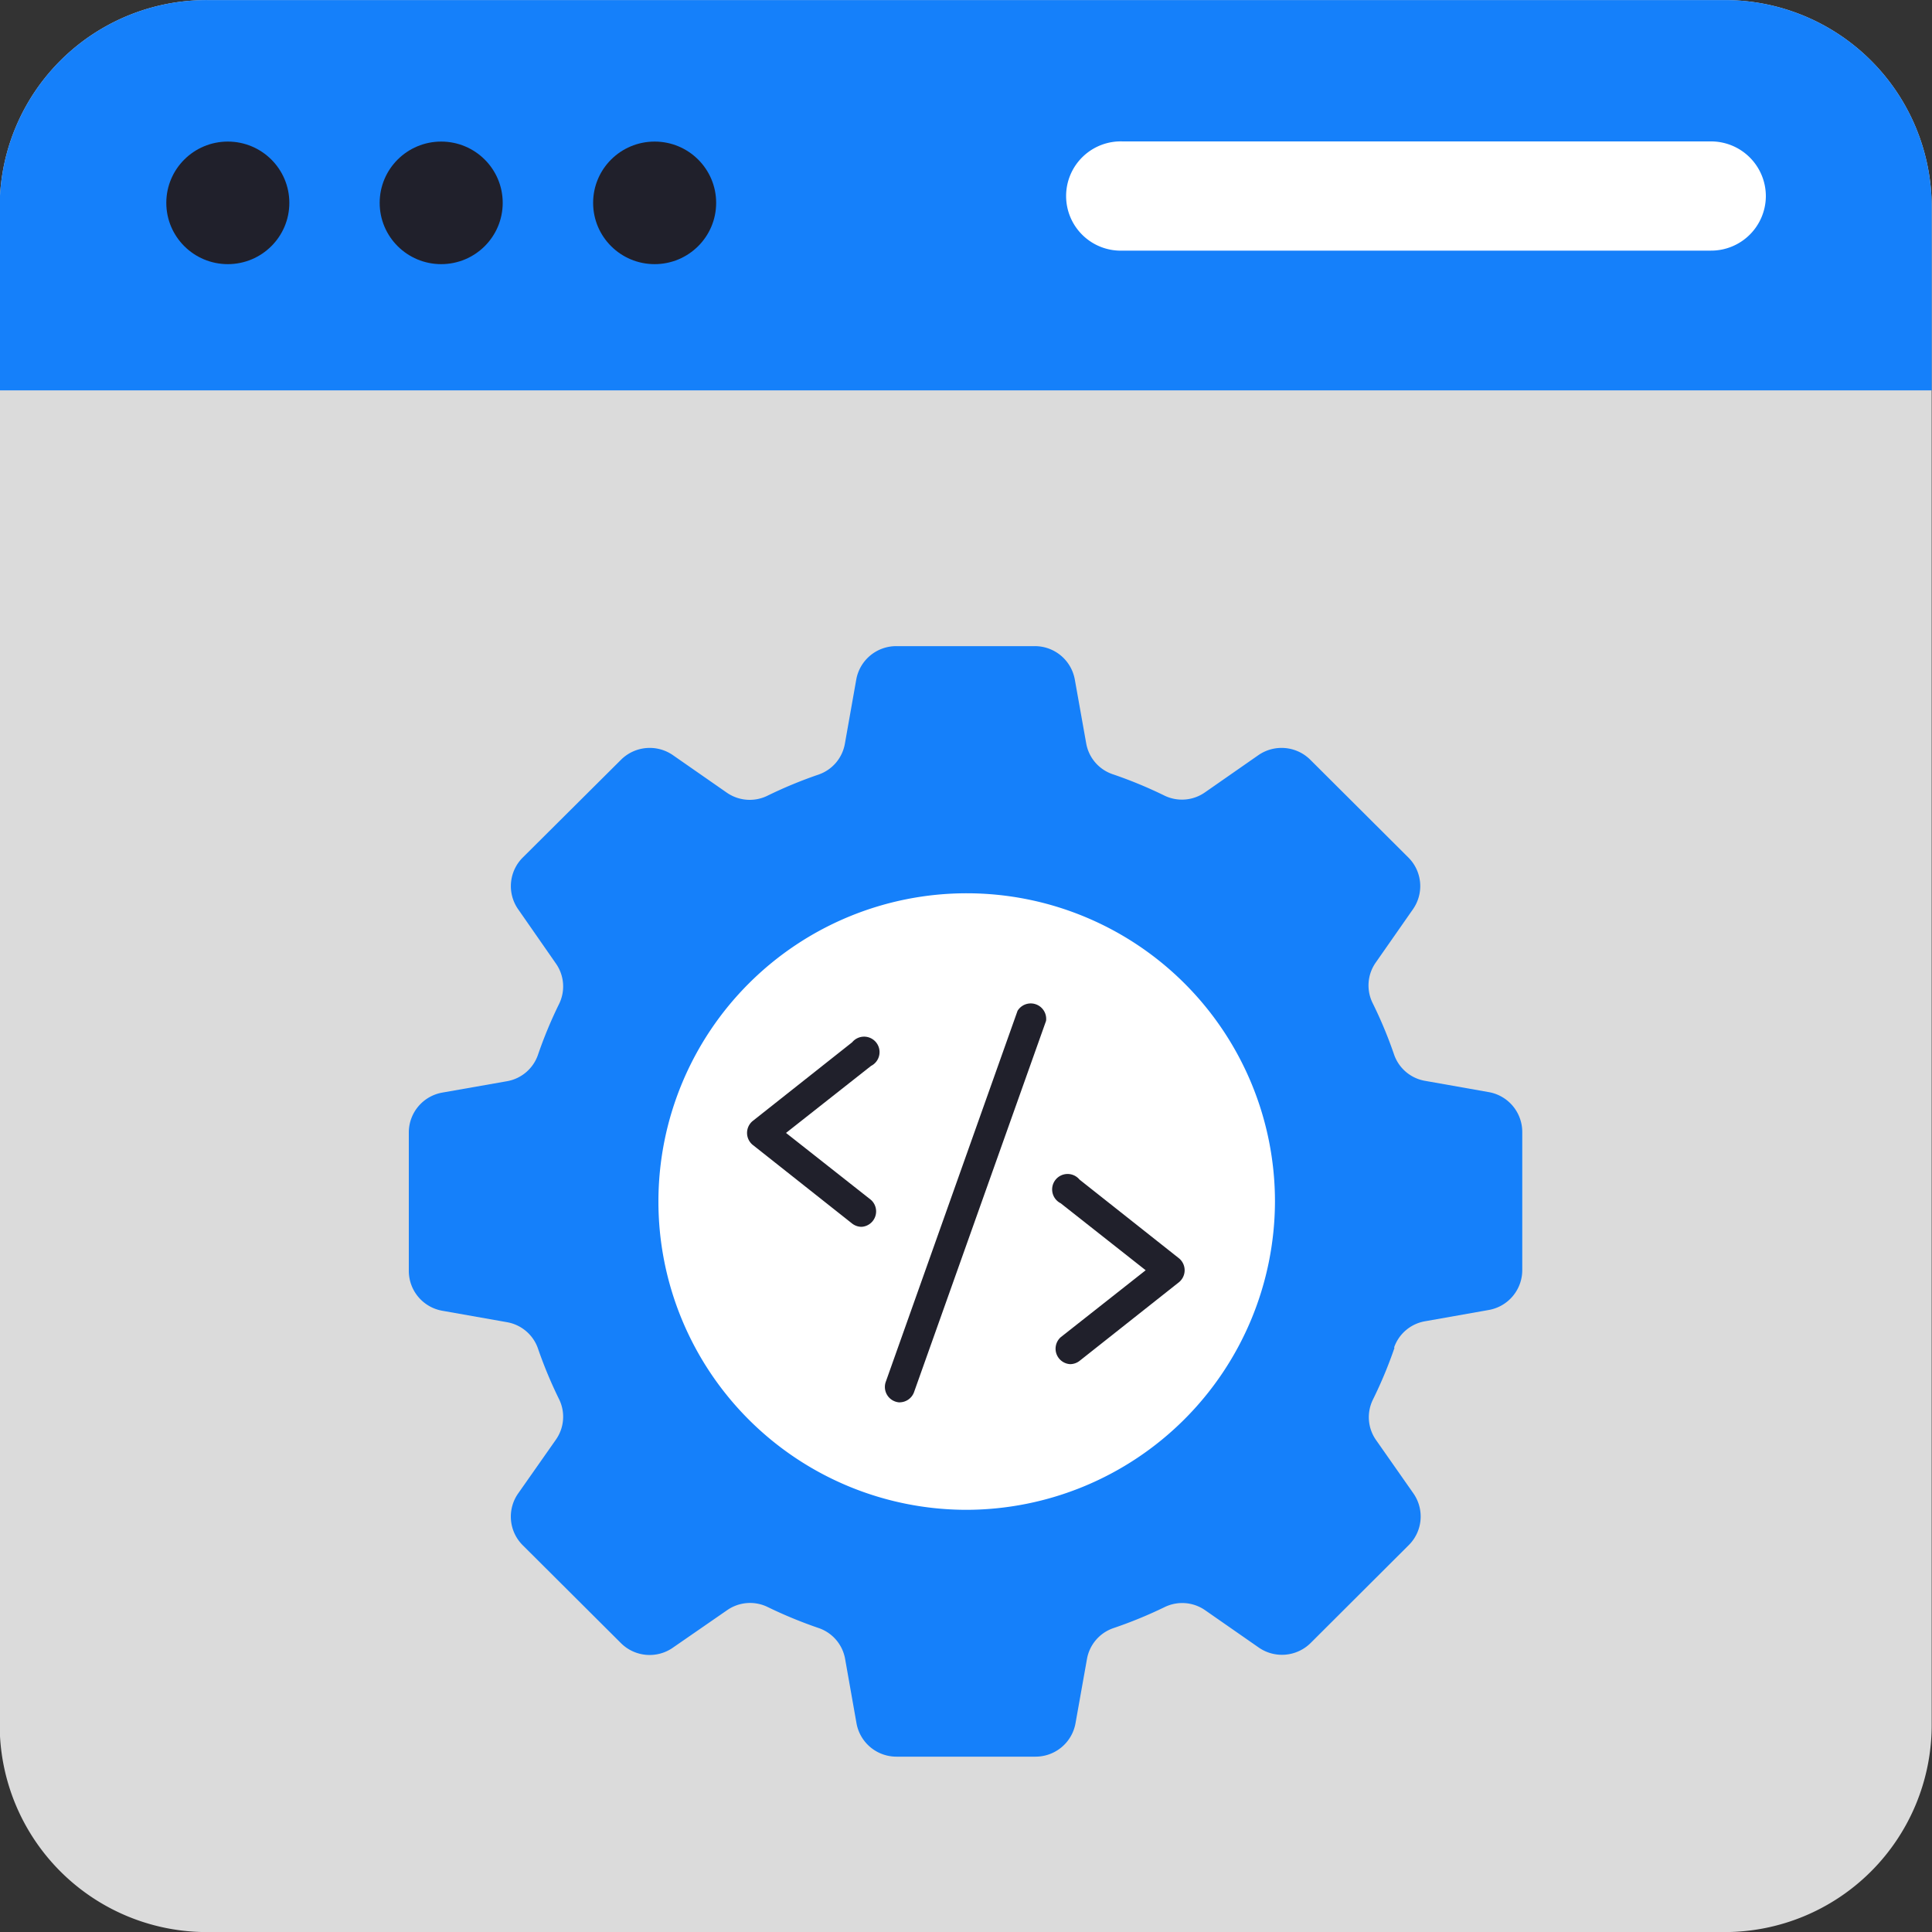 <svg xmlns="http://www.w3.org/2000/svg" width="25" height="25" viewBox="0 0 25 25">
  <rect x="0" y="0" width="25" height="25" fill="#333333" stroke="none"/>
  <g id="web-development" transform="translate(-2.104 -1.999)">
    <g id="Group_4182" data-name="Group 4182" transform="translate(2.103 1.999)">
      <g id="Group_4181" data-name="Group 4181" transform="translate(0 0)">
        <g id="Group_4180" data-name="Group 4180">
          <g id="Group_4179" data-name="Group 4179">
            <g id="Group_4157" data-name="Group 4157" transform="translate(0 0)">
              <g id="Group_4156" data-name="Group 4156">
                <g id="Group_4155" data-name="Group 4155">
                  <g id="Group_4154" data-name="Group 4154">
                    <path id="Path_44425" data-name="Path 44425" d="M27.1,4.67V24.323A2.68,2.68,0,0,1,24.423,27H4.787A2.681,2.681,0,0,1,2.1,24.323V4.67A2.678,2.678,0,0,1,4.787,2H24.423A2.677,2.677,0,0,1,27.1,4.67Z" transform="translate(-2.103 -1.999)" fill="#dbdbdb"/>
                  </g>
                </g>
              </g>
            </g>
            <g id="Group_4161" data-name="Group 4161">
              <g id="Group_4160" data-name="Group 4160">
                <g id="Group_4159" data-name="Group 4159">
                  <g id="Group_4158" data-name="Group 4158">
                    <path id="Path_44426" data-name="Path 44426" d="M27.1,7.05V4.67A2.677,2.677,0,0,0,24.423,2H4.787A2.678,2.678,0,0,0,2.1,4.67V7.05Z" transform="translate(-2.103 -1.999)" fill="#1580fa"/>
                  </g>
                </g>
              </g>
            </g>
            <g id="Group_4178" data-name="Group 4178" transform="translate(2.153 1.832)">
              <g id="Group_4165" data-name="Group 4165" transform="translate(0 0)">
                <g id="Group_4164" data-name="Group 4164">
                  <g id="Group_4163" data-name="Group 4163">
                    <g id="Group_4162" data-name="Group 4162">
                      <ellipse id="Ellipse_33" data-name="Ellipse 33" cx="0.796" cy="0.793" rx="0.796" ry="0.793" fill="#20202b"/>
                    </g>
                  </g>
                </g>
              </g>
              <g id="Group_4169" data-name="Group 4169" transform="translate(2.761 0)">
                <g id="Group_4168" data-name="Group 4168">
                  <g id="Group_4167" data-name="Group 4167">
                    <g id="Group_4166" data-name="Group 4166">
                      <ellipse id="Ellipse_34" data-name="Ellipse 34" cx="0.796" cy="0.793" rx="0.796" ry="0.793" fill="#20202b"/>
                    </g>
                  </g>
                </g>
              </g>
              <g id="Group_4173" data-name="Group 4173" transform="translate(5.523 0)">
                <g id="Group_4172" data-name="Group 4172">
                  <g id="Group_4171" data-name="Group 4171">
                    <g id="Group_4170" data-name="Group 4170">
                      <ellipse id="Ellipse_35" data-name="Ellipse 35" cx="0.796" cy="0.793" rx="0.796" ry="0.793" fill="#20202b"/>
                    </g>
                  </g>
                </g>
              </g>
              <g id="Group_4177" data-name="Group 4177" transform="translate(11.667)">
                <g id="Group_4176" data-name="Group 4176">
                  <g id="Group_4175" data-name="Group 4175">
                    <g id="Group_4174" data-name="Group 4174">
                      <path id="Path_44427" data-name="Path 44427" d="M46.4,7.4a.708.708,0,0,1-.711.7H38.079a.707.707,0,1,1,0-1.413h7.606A.709.709,0,0,1,46.4,7.4Z" transform="translate(-37.369 -6.689)" fill="#fff"/>
                    </g>
                  </g>
                </g>
              </g>
            </g>
          </g>
        </g>
      </g>
    </g>
    <g id="Group_4194" data-name="Group 4194" transform="translate(7.397 10.365)">
      <g id="Group_4186" data-name="Group 4186">
        <g id="Group_4185" data-name="Group 4185">
          <g id="Group_4184" data-name="Group 4184">
            <g id="Group_4183" data-name="Group 4183">
              <path id="Path_44428" data-name="Path 44428" d="M28.364,32.494a5.615,5.615,0,0,1-.28.672.515.515,0,0,0,.044.523l.481.687a.522.522,0,0,1-.059.669l-1.27,1.267a.527.527,0,0,1-.672.059l-.691-.481a.519.519,0,0,0-.523-.044,5.713,5.713,0,0,1-.67.275.517.517,0,0,0-.339.4l-.148.83a.525.525,0,0,1-.517.432h-1.8a.525.525,0,0,1-.517-.432l-.147-.831a.517.517,0,0,0-.339-.4,5.759,5.759,0,0,1-.667-.275.519.519,0,0,0-.523.044l-.7.484a.526.526,0,0,1-.672-.059l-1.271-1.267a.522.522,0,0,1-.059-.67l.487-.694a.515.515,0,0,0,.044-.522,5.689,5.689,0,0,1-.276-.663.518.518,0,0,0-.4-.337l-.837-.148a.524.524,0,0,1-.433-.515V29.706a.524.524,0,0,1,.434-.516l.836-.147a.518.518,0,0,0,.4-.338,5.66,5.66,0,0,1,.276-.665.515.515,0,0,0-.044-.522l-.487-.7a.522.522,0,0,1,.06-.67l1.271-1.265a.527.527,0,0,1,.672-.059l.694.483a.52.52,0,0,0,.524.044,5.733,5.733,0,0,1,.669-.277.517.517,0,0,0,.338-.4l.147-.829a.525.525,0,0,1,.517-.432h1.794a.525.525,0,0,1,.517.432l.147.824a.516.516,0,0,0,.339.4,5.68,5.68,0,0,1,.676.279.519.519,0,0,0,.524-.044l.689-.48a.527.527,0,0,1,.672.059l1.269,1.265a.522.522,0,0,1,.06.669l-.481.689a.515.515,0,0,0-.043.522,5.579,5.579,0,0,1,.28.672.517.517,0,0,0,.4.338l.825.146a.524.524,0,0,1,.433.515v1.789a.524.524,0,0,1-.433.515l-.825.146a.517.517,0,0,0-.4.338Z" transform="translate(-15.613 -23.418)" fill="#1580fa"/>
            </g>
          </g>
        </g>
      </g>
      <g id="Group_4193" data-name="Group 4193" transform="translate(3.204 3.194)">
        <g id="Group_4192" data-name="Group 4192">
          <g id="Group_4191" data-name="Group 4191">
            <g id="Group_4190" data-name="Group 4190">
              <g id="Group_4189" data-name="Group 4189">
                <g id="Group_4188" data-name="Group 4188">
                  <g id="Group_4187" data-name="Group 4187">
                    <path id="Path_44429" data-name="Path 44429" d="M27.79,39.571a3.989,3.989,0,1,1,4-3.989A4,4,0,0,1,27.79,39.571Z" transform="translate(-23.789 -31.594)" fill="#fff"/>
                  </g>
                </g>
              </g>
            </g>
          </g>
        </g>
      </g>
    </g>
    <g id="Group_4207" data-name="Group 4207" transform="translate(11.769 14.949)">
      <g id="Group_4198" data-name="Group 4198" transform="translate(0 0.493)">
        <g id="Group_4197" data-name="Group 4197">
          <g id="Group_4196" data-name="Group 4196">
            <g id="Group_4195" data-name="Group 4195">
              <path id="Path_44430" data-name="Path 44430" d="M28.254,38.847a.2.2,0,0,1-.122-.042l-1.289-1.02a.2.2,0,0,1,0-.306l1.289-1.02a.2.2,0,1,1,.244.306l-1.1.867,1.1.867a.2.2,0,0,1-.122.348Z" transform="translate(-26.77 -36.415)" fill="#20202b"/>
            </g>
          </g>
        </g>
      </g>
      <g id="Group_4202" data-name="Group 4202" transform="translate(3.986 2.272)">
        <g id="Group_4201" data-name="Group 4201">
          <g id="Group_4200" data-name="Group 4200">
            <g id="Group_4199" data-name="Group 4199">
              <path id="Path_44431" data-name="Path 44431" d="M37.138,43.4a.2.2,0,0,1-.122-.348l1.1-.867-1.1-.867a.2.2,0,1,1,.244-.306l1.289,1.02a.2.2,0,0,1,0,.306l-1.289,1.02A.2.2,0,0,1,37.138,43.4Z" transform="translate(-36.942 -40.97)" fill="#20202b"/>
            </g>
          </g>
        </g>
      </g>
      <g id="Group_4206" data-name="Group 4206" transform="translate(1.784)">
        <g id="Group_4205" data-name="Group 4205">
          <g id="Group_4204" data-name="Group 4204">
            <g id="Group_4203" data-name="Group 4203">
              <path id="Path_44432" data-name="Path 44432" d="M31.518,40.35a.2.2,0,0,1-.185-.261l1.707-4.806a.2.2,0,0,1,.369.13L31.7,40.219a.2.2,0,0,1-.185.13Z" transform="translate(-31.322 -35.153)" fill="#20202b"/>
            </g>
          </g>
        </g>
      </g>
    </g>
  </g>
</svg>
